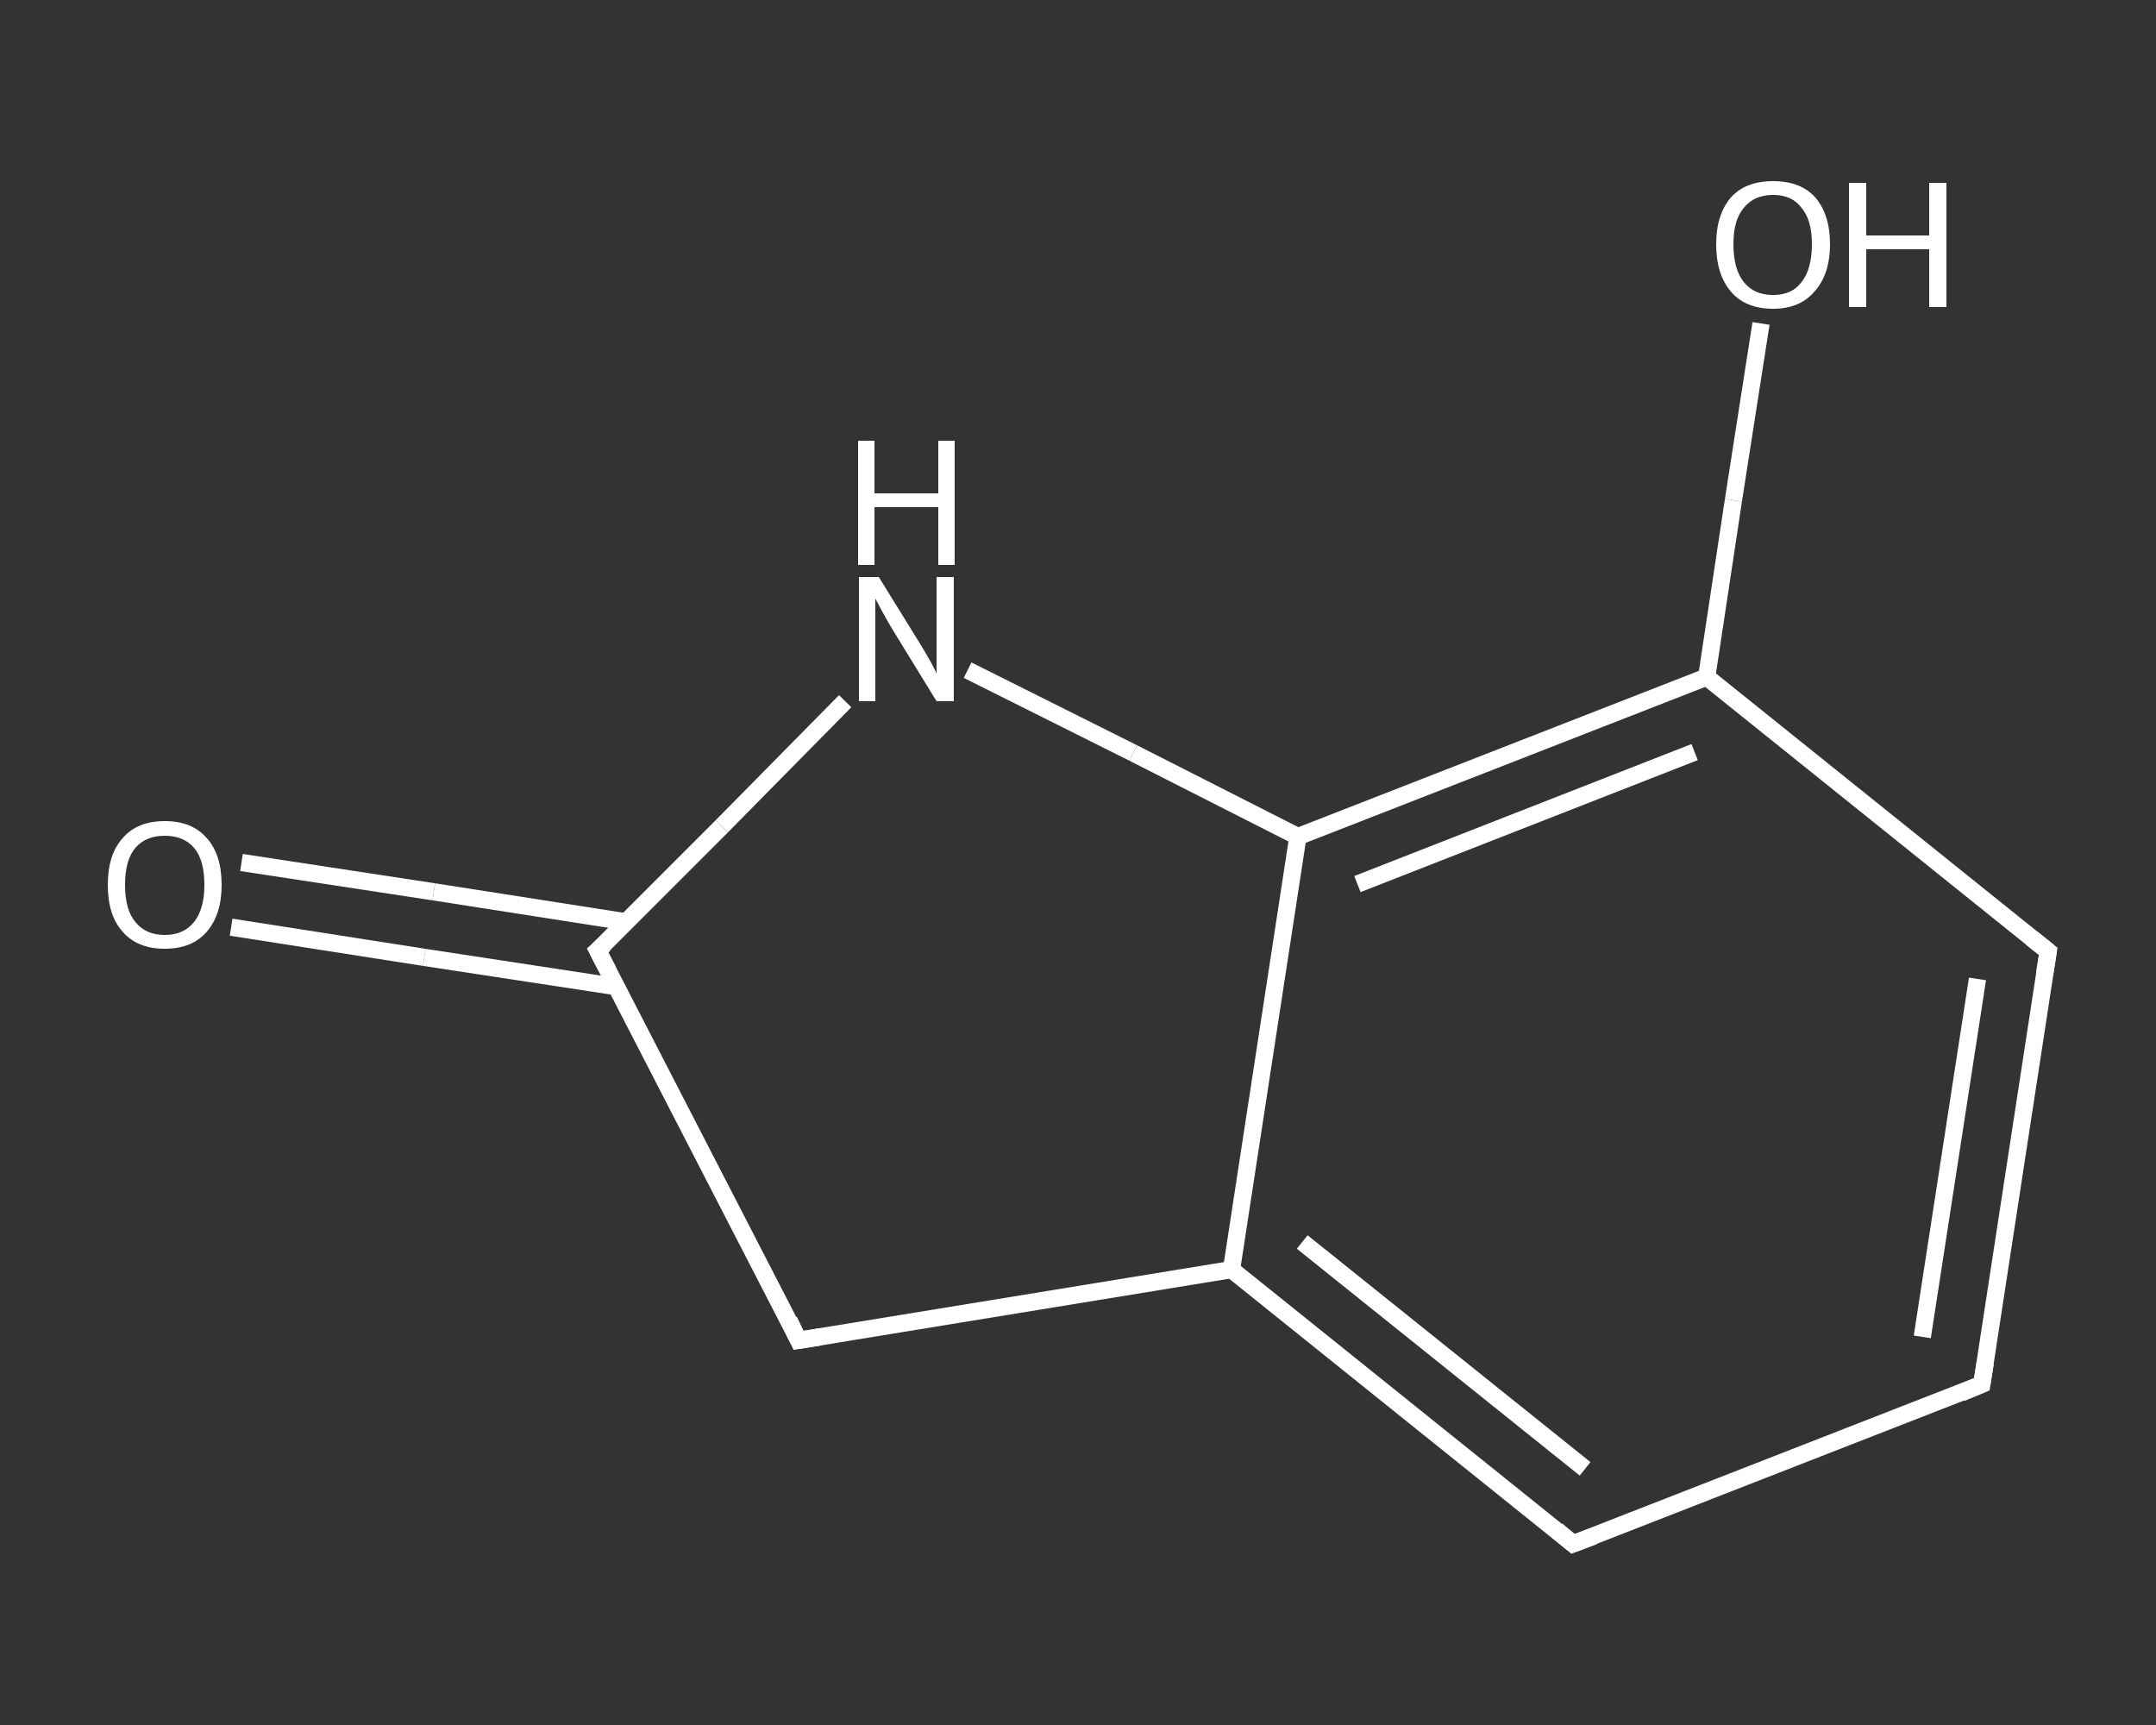 <?xml version='1.0' encoding='iso-8859-1'?>
<svg version='1.1' baseProfile='full'
              xmlns='http://www.w3.org/2000/svg'
                      xmlns:rdkit='http://www.rdkit.org/xml'
                      xmlns:xlink='http://www.w3.org/1999/xlink'
                  xml:space='preserve'
width='250px' height='200px' viewBox='0 0 250 200'>
<rect x="0" y="0" width="250" height="200" fill="#333333" stroke="none"/>
<!-- END OF HEADER -->
<rect style='opacity:1.0;fill:transparent;stroke:none' width='250.0' height='200.0' x='0.0' y='0.0'> </rect>
<path class='bond-0 atom-0 atom-1' d='M 28.0,100.0 L 50.3,103.4' style='fill:none;fill-rule:evenodd;stroke:#FFFFFF;stroke-width:2.0px;stroke-linecap:butt;stroke-linejoin:miter;stroke-opacity:1' />
<path class='bond-0 atom-0 atom-1' d='M 50.3,103.4 L 72.7,106.9' style='fill:none;fill-rule:evenodd;stroke:#FFFFFF;stroke-width:2.0px;stroke-linecap:butt;stroke-linejoin:miter;stroke-opacity:1' />
<path class='bond-0 atom-0 atom-1' d='M 26.8,107.5 L 49.2,111.0' style='fill:none;fill-rule:evenodd;stroke:#FFFFFF;stroke-width:2.0px;stroke-linecap:butt;stroke-linejoin:miter;stroke-opacity:1' />
<path class='bond-0 atom-0 atom-1' d='M 49.2,111.0 L 71.5,114.4' style='fill:none;fill-rule:evenodd;stroke:#FFFFFF;stroke-width:2.0px;stroke-linecap:butt;stroke-linejoin:miter;stroke-opacity:1' />
<path class='bond-1 atom-1 atom-2' d='M 69.3,110.2 L 92.6,155.4' style='fill:none;fill-rule:evenodd;stroke:#FFFFFF;stroke-width:2.0px;stroke-linecap:butt;stroke-linejoin:miter;stroke-opacity:1' />
<path class='bond-2 atom-2 atom-3' d='M 92.6,155.4 L 142.8,147.2' style='fill:none;fill-rule:evenodd;stroke:#FFFFFF;stroke-width:2.0px;stroke-linecap:butt;stroke-linejoin:miter;stroke-opacity:1' />
<path class='bond-3 atom-3 atom-4' d='M 142.8,147.2 L 182.4,179.0' style='fill:none;fill-rule:evenodd;stroke:#FFFFFF;stroke-width:2.0px;stroke-linecap:butt;stroke-linejoin:miter;stroke-opacity:1' />
<path class='bond-3 atom-3 atom-4' d='M 151.0,144.0 L 183.8,170.3' style='fill:none;fill-rule:evenodd;stroke:#FFFFFF;stroke-width:2.0px;stroke-linecap:butt;stroke-linejoin:miter;stroke-opacity:1' />
<path class='bond-4 atom-4 atom-5' d='M 182.4,179.0 L 229.8,160.5' style='fill:none;fill-rule:evenodd;stroke:#FFFFFF;stroke-width:2.0px;stroke-linecap:butt;stroke-linejoin:miter;stroke-opacity:1' />
<path class='bond-5 atom-5 atom-6' d='M 229.8,160.5 L 237.5,110.3' style='fill:none;fill-rule:evenodd;stroke:#FFFFFF;stroke-width:2.0px;stroke-linecap:butt;stroke-linejoin:miter;stroke-opacity:1' />
<path class='bond-5 atom-5 atom-6' d='M 222.9,155.0 L 229.3,113.5' style='fill:none;fill-rule:evenodd;stroke:#FFFFFF;stroke-width:2.0px;stroke-linecap:butt;stroke-linejoin:miter;stroke-opacity:1' />
<path class='bond-6 atom-6 atom-7' d='M 237.5,110.3 L 197.9,78.5' style='fill:none;fill-rule:evenodd;stroke:#FFFFFF;stroke-width:2.0px;stroke-linecap:butt;stroke-linejoin:miter;stroke-opacity:1' />
<path class='bond-7 atom-7 atom-8' d='M 197.9,78.5 L 201.0,58.0' style='fill:none;fill-rule:evenodd;stroke:#FFFFFF;stroke-width:2.0px;stroke-linecap:butt;stroke-linejoin:miter;stroke-opacity:1' />
<path class='bond-7 atom-7 atom-8' d='M 201.0,58.0 L 204.2,37.5' style='fill:none;fill-rule:evenodd;stroke:#FFFFFF;stroke-width:2.0px;stroke-linecap:butt;stroke-linejoin:miter;stroke-opacity:1' />
<path class='bond-8 atom-7 atom-9' d='M 197.9,78.5 L 150.5,97.0' style='fill:none;fill-rule:evenodd;stroke:#FFFFFF;stroke-width:2.0px;stroke-linecap:butt;stroke-linejoin:miter;stroke-opacity:1' />
<path class='bond-8 atom-7 atom-9' d='M 196.5,87.2 L 157.4,102.5' style='fill:none;fill-rule:evenodd;stroke:#FFFFFF;stroke-width:2.0px;stroke-linecap:butt;stroke-linejoin:miter;stroke-opacity:1' />
<path class='bond-9 atom-9 atom-10' d='M 150.5,97.0 L 131.4,87.3' style='fill:none;fill-rule:evenodd;stroke:#FFFFFF;stroke-width:2.0px;stroke-linecap:butt;stroke-linejoin:miter;stroke-opacity:1' />
<path class='bond-9 atom-9 atom-10' d='M 131.4,87.3 L 112.2,77.7' style='fill:none;fill-rule:evenodd;stroke:#FFFFFF;stroke-width:2.0px;stroke-linecap:butt;stroke-linejoin:miter;stroke-opacity:1' />
<path class='bond-10 atom-10 atom-1' d='M 98.0,81.3 L 83.7,95.8' style='fill:none;fill-rule:evenodd;stroke:#FFFFFF;stroke-width:2.0px;stroke-linecap:butt;stroke-linejoin:miter;stroke-opacity:1' />
<path class='bond-10 atom-10 atom-1' d='M 83.7,95.8 L 69.3,110.2' style='fill:none;fill-rule:evenodd;stroke:#FFFFFF;stroke-width:2.0px;stroke-linecap:butt;stroke-linejoin:miter;stroke-opacity:1' />
<path class='bond-11 atom-9 atom-3' d='M 150.5,97.0 L 142.8,147.2' style='fill:none;fill-rule:evenodd;stroke:#FFFFFF;stroke-width:2.0px;stroke-linecap:butt;stroke-linejoin:miter;stroke-opacity:1' />
<path d='M 70.5,112.5 L 69.3,110.2 L 70.1,109.5' style='fill:none;stroke:#FFFFFF;stroke-width:2.0px;stroke-linecap:butt;stroke-linejoin:miter;stroke-opacity:1;' />
<path d='M 91.5,153.1 L 92.6,155.4 L 95.1,155.0' style='fill:none;stroke:#FFFFFF;stroke-width:2.0px;stroke-linecap:butt;stroke-linejoin:miter;stroke-opacity:1;' />
<path d='M 180.5,177.4 L 182.4,179.0 L 184.8,178.1' style='fill:none;stroke:#FFFFFF;stroke-width:2.0px;stroke-linecap:butt;stroke-linejoin:miter;stroke-opacity:1;' />
<path d='M 227.4,161.5 L 229.8,160.5 L 230.2,158.0' style='fill:none;stroke:#FFFFFF;stroke-width:2.0px;stroke-linecap:butt;stroke-linejoin:miter;stroke-opacity:1;' />
<path d='M 237.1,112.8 L 237.5,110.3 L 235.5,108.7' style='fill:none;stroke:#FFFFFF;stroke-width:2.0px;stroke-linecap:butt;stroke-linejoin:miter;stroke-opacity:1;' />
<path class='atom-0' d='M 12.5 102.6
Q 12.5 99.1, 14.2 97.2
Q 15.9 95.2, 19.1 95.2
Q 22.3 95.2, 24.0 97.2
Q 25.7 99.1, 25.7 102.6
Q 25.7 106.0, 24.0 108.0
Q 22.3 110.0, 19.1 110.0
Q 15.9 110.0, 14.2 108.0
Q 12.5 106.1, 12.5 102.6
M 19.1 108.4
Q 21.3 108.4, 22.5 106.9
Q 23.7 105.4, 23.7 102.6
Q 23.7 99.7, 22.5 98.3
Q 21.3 96.9, 19.1 96.9
Q 16.9 96.9, 15.7 98.3
Q 14.5 99.7, 14.5 102.6
Q 14.5 105.5, 15.7 106.9
Q 16.9 108.4, 19.1 108.4
' fill='#FFFFFF'/>
<path class='atom-8' d='M 199.0 28.3
Q 199.0 24.9, 200.7 22.9
Q 202.4 21.0, 205.6 21.0
Q 208.8 21.0, 210.5 22.9
Q 212.2 24.9, 212.2 28.3
Q 212.2 31.8, 210.4 33.8
Q 208.7 35.8, 205.6 35.8
Q 202.4 35.8, 200.7 33.8
Q 199.0 31.8, 199.0 28.3
M 205.6 34.2
Q 207.8 34.2, 208.9 32.7
Q 210.1 31.2, 210.1 28.3
Q 210.1 25.5, 208.9 24.1
Q 207.8 22.6, 205.6 22.6
Q 203.4 22.6, 202.2 24.1
Q 201.0 25.5, 201.0 28.3
Q 201.0 31.2, 202.2 32.7
Q 203.4 34.2, 205.6 34.2
' fill='#FFFFFF'/>
<path class='atom-8' d='M 214.4 21.2
L 216.4 21.2
L 216.4 27.3
L 223.7 27.3
L 223.7 21.2
L 225.7 21.2
L 225.7 35.6
L 223.7 35.6
L 223.7 28.9
L 216.4 28.9
L 216.4 35.6
L 214.4 35.6
L 214.4 21.2
' fill='#FFFFFF'/>
<path class='atom-10' d='M 101.9 66.9
L 106.6 74.5
Q 107.1 75.3, 107.9 76.7
Q 108.6 78.0, 108.6 78.1
L 108.6 66.9
L 110.6 66.9
L 110.6 81.3
L 108.6 81.3
L 103.5 73.0
Q 102.9 72.0, 102.3 70.9
Q 101.7 69.8, 101.5 69.4
L 101.5 81.3
L 99.6 81.3
L 99.6 66.9
L 101.9 66.9
' fill='#FFFFFF'/>
<path class='atom-10' d='M 99.5 51.1
L 101.4 51.1
L 101.4 57.2
L 108.8 57.2
L 108.8 51.1
L 110.7 51.1
L 110.7 65.5
L 108.8 65.5
L 108.8 58.8
L 101.4 58.8
L 101.4 65.5
L 99.5 65.5
L 99.5 51.1
' fill='#FFFFFF'/>
</svg>
